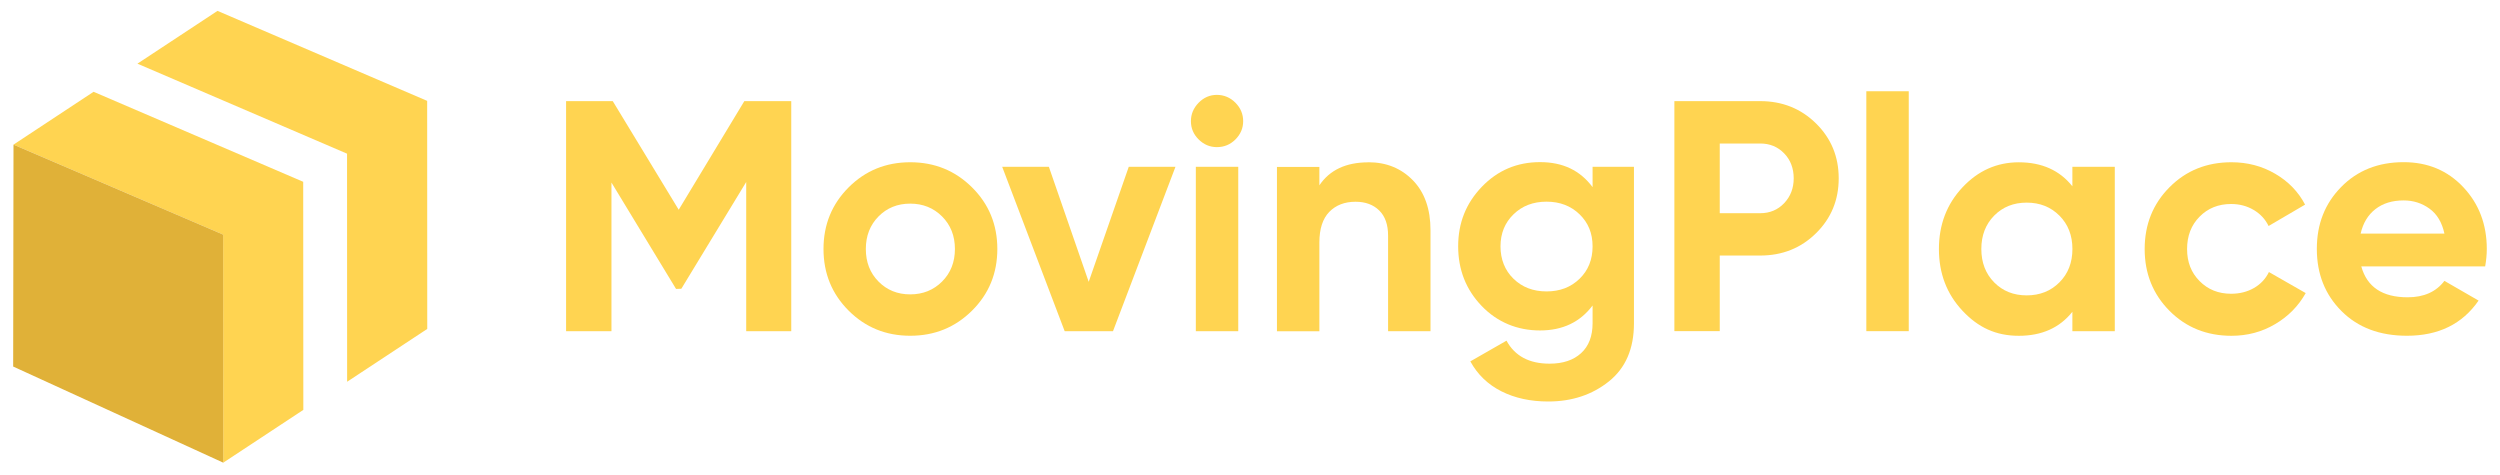 <svg width="600" height="114" viewBox="0 0 600 114" fill="none" xmlns="http://www.w3.org/2000/svg">
<path d="M102.52 24.21L52.2 2.61L32.98 15.28L83.29 36.88L83.31 91.62L102.54 78.94L102.52 24.21Z" fill="#FFD451"/>
<path d="M72.77 43.63L22.46 22.03L3.24 34.71L53.55 56.31L53.57 111.05L72.8 98.37L72.77 43.63Z" fill="#FFD451"/>
<path d="M53.56 56.31L3.24 34.71L3.16 87.97L53.58 111.04L53.56 56.31Z" fill="#E0B138"/>
<path d="M189.9 24.27V79.49H179.09V43.68L163.52 69.3L162.25 69.34L146.75 43.81V79.49H135.86V24.27H147.06L162.89 50.34L178.64 24.27H189.89H189.9Z" fill="#FFD451"/>
<path d="M233.29 74.55C229.24 78.57 224.3 80.58 218.46 80.58C212.62 80.58 207.69 78.57 203.67 74.55C199.65 70.53 197.64 65.6 197.64 59.76C197.64 53.92 199.65 48.99 203.67 44.97C207.69 40.95 212.62 38.94 218.46 38.94C224.3 38.94 229.24 40.95 233.29 44.97C237.34 48.99 239.36 53.92 239.36 59.76C239.36 65.6 237.34 70.53 233.29 74.55ZM210.84 67.57C212.86 69.62 215.4 70.65 218.45 70.65C221.5 70.65 224.05 69.62 226.1 67.57C228.15 65.52 229.18 62.92 229.18 59.76C229.18 56.6 228.15 54 226.1 51.95C224.05 49.9 221.5 48.87 218.45 48.87C215.4 48.87 212.86 49.9 210.84 51.95C208.82 54 207.8 56.6 207.8 59.76C207.8 62.92 208.81 65.52 210.84 67.57Z" fill="#FFD451"/>
<path d="M270.91 40.04H282.11L267.12 79.48H255.52L240.53 40.04H251.73L261.29 67.64L270.9 40.04H270.91Z" fill="#FFD451"/>
<path d="M292.05 35.31C290.37 35.31 288.91 34.69 287.67 33.46C286.43 32.23 285.82 30.77 285.82 29.08C285.82 27.39 286.44 25.92 287.67 24.66C288.91 23.4 290.36 22.77 292.05 22.77C293.74 22.77 295.27 23.4 296.51 24.66C297.75 25.92 298.36 27.39 298.36 29.08C298.36 30.77 297.74 32.22 296.51 33.46C295.27 34.7 293.79 35.31 292.05 35.31ZM287 79.48V40.04H297.18V79.48H287Z" fill="#FFD451"/>
<path d="M328.41 38.94C332.72 38.94 336.28 40.39 339.1 43.28C341.91 46.17 343.32 50.17 343.32 55.27V79.49H333.14V56.54C333.14 53.91 332.43 51.9 331.01 50.51C329.59 49.12 327.7 48.42 325.33 48.42C322.7 48.42 320.6 49.24 319.02 50.86C317.44 52.49 316.65 54.94 316.65 58.2V79.5H306.47V40.06H316.65V44.48C319.12 40.8 323.04 38.96 328.4 38.96L328.41 38.94Z" fill="#FFD451"/>
<path d="M382.21 40.04H392.15V77.59C392.15 83.69 390.14 88.34 386.12 91.55C382.1 94.76 377.25 96.36 371.57 96.36C367.31 96.36 363.56 95.54 360.33 93.91C357.1 92.28 354.61 89.89 352.88 86.73L361.56 81.76C363.56 85.44 367 87.28 371.89 87.28C375.1 87.28 377.62 86.44 379.46 84.76C381.3 83.08 382.22 80.68 382.22 77.58V73.32C379.22 77.32 375.01 79.31 369.6 79.31C364.19 79.31 359.36 77.35 355.6 73.43C351.84 69.51 349.96 64.74 349.96 59.11C349.96 53.48 351.85 48.78 355.64 44.83C359.43 40.89 364.08 38.91 369.6 38.91C375.12 38.91 379.22 40.91 382.22 44.91V40.02L382.21 40.04ZM363.24 66.9C365.32 68.93 367.96 69.94 371.17 69.94C374.38 69.94 377.02 68.93 379.1 66.9C381.18 64.88 382.22 62.29 382.22 59.13C382.22 55.97 381.18 53.46 379.1 51.44C377.02 49.42 374.38 48.4 371.17 48.4C367.96 48.4 365.32 49.41 363.24 51.44C361.16 53.46 360.12 56.03 360.12 59.13C360.12 62.23 361.16 64.88 363.24 66.9Z" fill="#FFD451"/>
<path d="M422.44 24.27C427.75 24.27 432.22 26.06 435.85 29.63C439.48 33.21 441.29 37.6 441.29 42.8C441.29 48 439.48 52.4 435.85 55.97C432.22 59.55 427.75 61.33 422.44 61.33H412.74V79.47H401.85V24.27H422.44ZM422.44 51.17C424.75 51.17 426.67 50.37 428.2 48.76C429.72 47.16 430.49 45.17 430.49 42.8C430.49 40.43 429.73 38.38 428.2 36.81C426.67 35.23 424.76 34.44 422.44 34.44H412.74V51.16H422.44V51.17Z" fill="#FFD451"/>
<path d="M447.92 79.48V21.9H458.1V79.48H447.92Z" fill="#FFD451"/>
<path d="M497.37 40.04H507.55V79.48H497.37V74.83C494.32 78.67 490.03 80.59 484.51 80.59C478.99 80.59 474.74 78.58 470.98 74.56C467.22 70.54 465.34 65.61 465.34 59.77C465.34 53.93 467.22 49 470.98 44.98C474.74 40.96 479.25 38.95 484.51 38.95C490.03 38.95 494.32 40.87 497.37 44.71V40.06V40.04ZM478.6 67.77C480.65 69.85 483.25 70.89 486.41 70.89C489.57 70.89 492.18 69.85 494.26 67.77C496.34 65.69 497.38 63.02 497.38 59.76C497.38 56.5 496.34 53.83 494.26 51.75C492.18 49.67 489.57 48.63 486.41 48.63C483.25 48.63 480.65 49.67 478.6 51.75C476.55 53.83 475.52 56.5 475.52 59.76C475.52 63.02 476.55 65.69 478.6 67.77Z" fill="#FFD451"/>
<path d="M535.55 80.59C529.61 80.59 524.65 78.59 520.68 74.6C516.71 70.6 514.72 65.66 514.72 59.77C514.72 53.88 516.7 48.94 520.68 44.94C524.65 40.94 529.61 38.94 535.55 38.94C539.39 38.94 542.89 39.86 546.04 41.7C549.2 43.54 551.59 46.01 553.22 49.11L544.46 54.24C543.67 52.61 542.47 51.32 540.87 50.38C539.27 49.43 537.46 48.96 535.47 48.96C532.42 48.96 529.9 49.97 527.9 52C525.9 54.02 524.9 56.61 524.9 59.77C524.9 62.93 525.9 65.44 527.9 67.46C529.9 69.49 532.42 70.5 535.47 70.5C537.52 70.5 539.35 70.04 540.95 69.12C542.55 68.2 543.75 66.92 544.54 65.29L553.37 70.34C551.63 73.44 549.19 75.93 546.03 77.79C542.87 79.66 539.38 80.59 535.54 80.59H535.55Z" fill="#FFD451"/>
<path d="M566.71 63.94C568.08 68.88 571.78 71.35 577.83 71.35C581.72 71.35 584.67 70.04 586.66 67.41L594.86 72.14C590.97 77.77 585.24 80.58 577.66 80.58C571.14 80.58 565.91 78.61 561.96 74.66C558.02 70.72 556.04 65.75 556.04 59.75C556.04 53.75 557.98 48.85 561.88 44.88C565.77 40.91 570.77 38.92 576.87 38.92C582.65 38.92 587.43 40.92 591.19 44.92C594.95 48.92 596.83 53.86 596.83 59.75C596.83 61.07 596.7 62.46 596.44 63.93H566.7L566.71 63.94ZM566.55 56.06H586.66C586.08 53.38 584.89 51.38 583.07 50.07C581.26 48.76 579.19 48.1 576.88 48.1C574.14 48.1 571.88 48.8 570.1 50.19C568.31 51.58 567.13 53.54 566.55 56.07V56.06Z" fill="#FFD451"/>
</svg>
